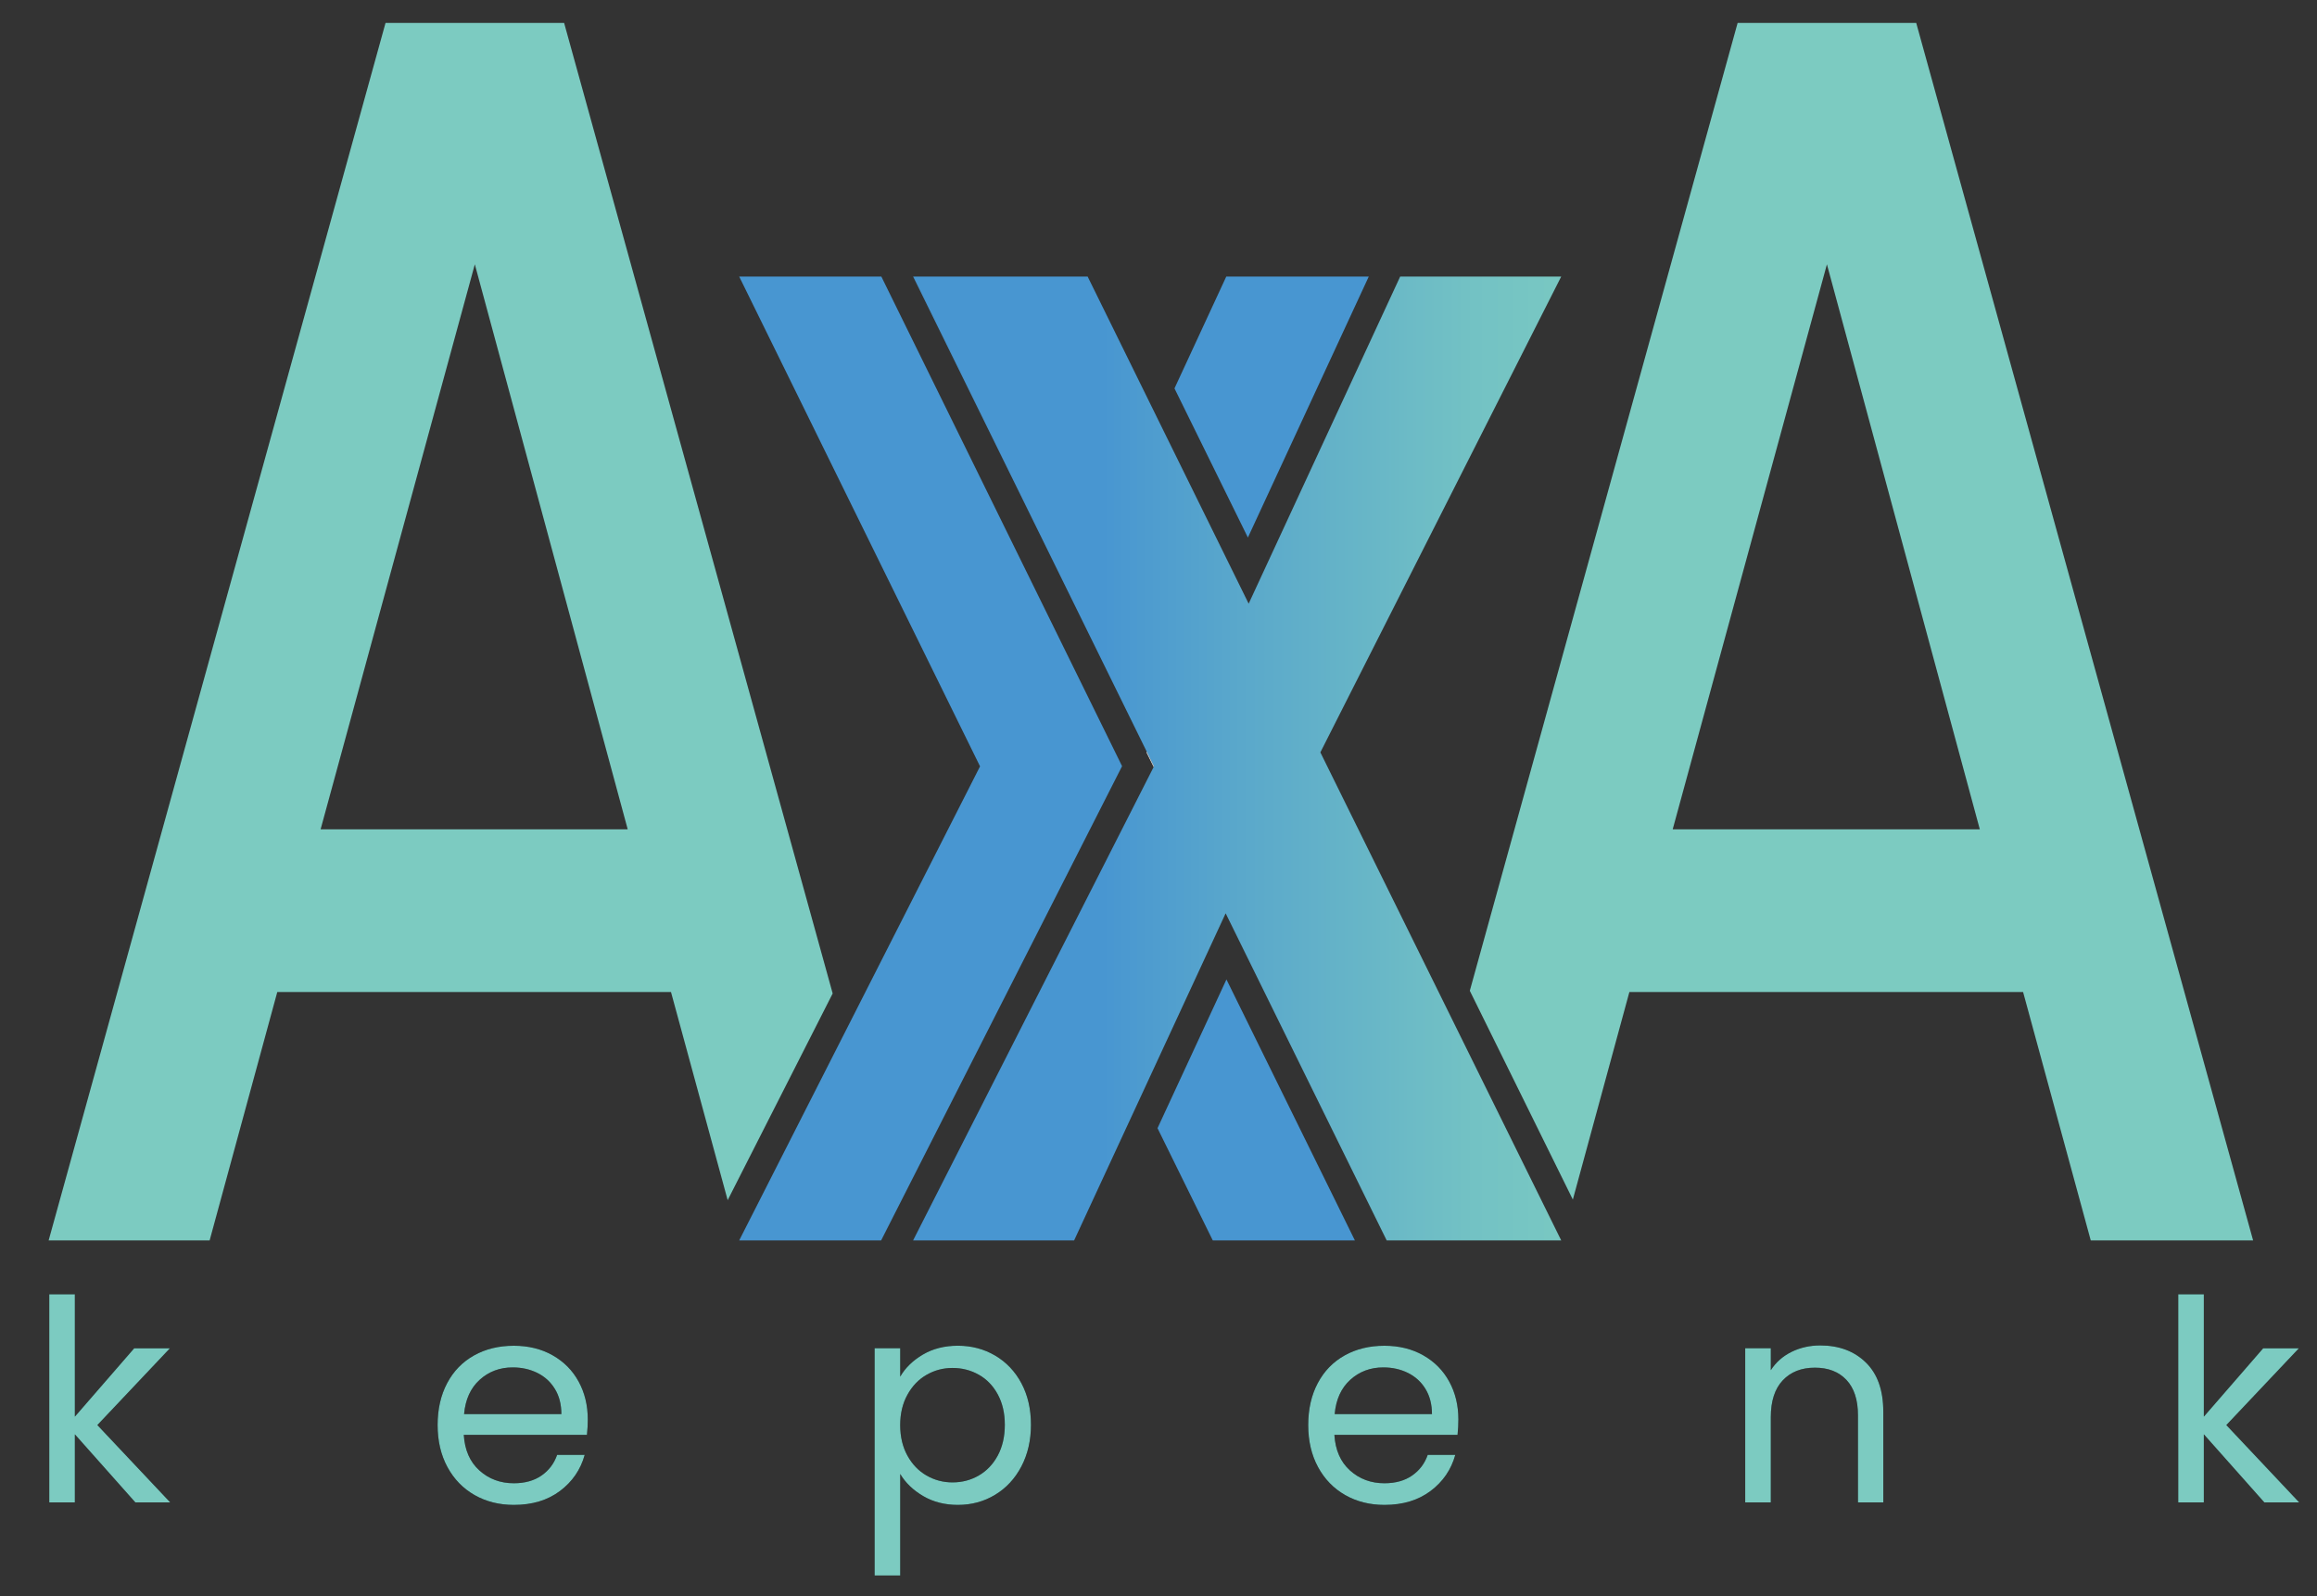 <?xml version="1.0" encoding="utf-8"?>
<!-- Generator: Adobe Illustrator 27.0.0, SVG Export Plug-In . SVG Version: 6.00 Build 0)  -->
<svg version="1.1" id="Layer_1" xmlns="http://www.w3.org/2000/svg" xmlns:xlink="http://www.w3.org/1999/xlink" x="0px" y="0px"
	 width="812.71px" height="559.9px" viewBox="0 0 812.71 559.9" style="enable-background:new 0 0 812.71 559.9;"
	 xml:space="preserve">
<rect x="0" y="0" width="812.71" height="559.9" fill="#333333" stroke="none"/>
<style type="text/css">
	.st0{fill:none;}
	.st1{fill:#7CCBC1;}
	.st2{fill:url(#SVGID_1_);}
	.st3{fill:#4896D1;}
	.st4{fill:#FFFFFF;}
</style>
<path class="st0" d="M430.13,97l-18.17,39.23l25.75,52.31L480.11,97H430.13z M430.19,343.54l-24.18,52.17l19.38,39.36h49.85
	L430.19,343.54z M320.51,97h-0.01l56.48,114.74L320.51,97z"/>
<path class="st0" d="M430.13,97l-18.17,39.23l25.75,52.31L480.11,97H430.13z M430.19,343.54l-24.18,52.17l19.38,39.36h49.85
	L430.19,343.54z M320.51,97h-0.01l56.48,114.74L320.51,97z"/>
<g>
	<g>
		<path d="M47.47,526.96l-21.21-23.87v23.87h-8.98v-72.99h8.98v42.91l20.81-23.97H59.6l-25.45,26.93l25.55,27.12H47.47z"/>
		<path d="M205.88,503.28h-43.2c0.33,5.33,2.15,9.49,5.47,12.48s7.35,4.49,12.08,4.49c3.88,0,7.12-0.9,9.72-2.71
			s4.42-4.22,5.47-7.25h9.67c-1.45,5.2-4.34,9.42-8.68,12.67c-4.34,3.26-9.73,4.88-16.18,4.88c-5.13,0-9.72-1.15-13.76-3.45
			s-7.22-5.57-9.52-9.81s-3.45-9.16-3.45-14.75s1.12-10.49,3.35-14.7c2.23-4.21,5.38-7.45,9.42-9.71s8.7-3.4,13.96-3.4
			c5.13,0,9.67,1.12,13.61,3.35c3.95,2.24,6.99,5.31,9.12,9.22c2.14,3.91,3.21,8.33,3.21,13.27
			C206.17,499.57,206.08,501.38,205.88,503.28z M194.63,487.16c-1.51-2.47-3.57-4.34-6.16-5.62c-2.6-1.28-5.47-1.92-8.63-1.92
			c-4.54,0-8.4,1.45-11.59,4.34c-3.19,2.89-5.01,6.9-5.47,12.03h34.13C196.9,492.57,196.15,489.62,194.63,487.16z"/>
		<path d="M323.7,475.12c3.52-2.07,7.61-3.11,12.28-3.11c4.8,0,9.16,1.15,13.07,3.45c3.91,2.3,6.99,5.54,9.22,9.72
			s3.35,9.02,3.35,14.55c0,5.46-1.12,10.32-3.35,14.6c-2.24,4.27-5.31,7.59-9.22,9.96s-8.27,3.55-13.07,3.55
			c-4.6,0-8.66-1.04-12.18-3.11s-6.2-4.65-8.04-7.74v35.61h-8.98v-79.7h8.98v9.96C317.53,479.78,320.18,477.2,323.7,475.12z
			 M349.98,489.08c-1.64-3.02-3.86-5.33-6.66-6.9c-2.8-1.58-5.87-2.37-9.22-2.37c-3.29,0-6.33,0.81-9.12,2.42
			c-2.8,1.61-5.03,3.95-6.71,7s-2.52,6.59-2.52,10.6c0,4.08,0.84,7.64,2.52,10.7s3.91,5.39,6.71,7c2.79,1.61,5.83,2.42,9.12,2.42
			c3.35,0,6.43-0.8,9.22-2.42c2.79-1.61,5.01-3.95,6.66-7c1.64-3.06,2.47-6.66,2.47-10.8C352.45,495.66,351.62,492.11,349.98,489.08
			z"/>
		<path d="M511.25,503.28h-43.2c0.33,5.33,2.15,9.49,5.47,12.48s7.35,4.49,12.08,4.49c3.88,0,7.12-0.9,9.72-2.71
			s4.42-4.22,5.47-7.25h9.67c-1.45,5.2-4.34,9.42-8.68,12.67c-4.34,3.26-9.73,4.88-16.18,4.88c-5.13,0-9.72-1.15-13.76-3.45
			s-7.22-5.57-9.52-9.81s-3.45-9.16-3.45-14.75s1.12-10.49,3.35-14.7c2.23-4.21,5.38-7.45,9.42-9.71s8.7-3.4,13.96-3.4
			c5.13,0,9.67,1.12,13.61,3.35c3.95,2.24,6.99,5.31,9.12,9.22c2.14,3.91,3.21,8.33,3.21,13.27
			C511.54,499.57,511.44,501.38,511.25,503.28z M500,487.16c-1.51-2.47-3.57-4.34-6.16-5.62c-2.6-1.28-5.47-1.92-8.63-1.92
			c-4.54,0-8.4,1.45-11.59,4.34c-3.19,2.89-5.01,6.9-5.47,12.03h34.13C502.27,492.57,501.51,489.62,500,487.16z"/>
		<path d="M654.46,477.89c4.08,3.98,6.12,9.72,6.12,17.21v31.86h-8.88v-30.58c0-5.39-1.35-9.52-4.04-12.38
			c-2.7-2.86-6.38-4.29-11.05-4.29c-4.73,0-8.5,1.48-11.29,4.44c-2.8,2.96-4.19,7.27-4.19,12.92v29.89h-8.98V472.9h8.98v7.69
			c1.78-2.76,4.19-4.9,7.25-6.41s6.43-2.27,10.11-2.27C645.06,471.92,650.38,473.91,654.46,477.89z"/>
		<path d="M794.23,526.96l-21.21-23.87v23.87h-8.98v-72.99h8.98v42.91l20.81-23.97h12.53l-25.45,26.93l25.55,27.12H794.23z"/>
	</g>
	<g>
		<g>
			<path class="st1" d="M47.47,526.96l-21.21-23.87v23.87h-8.98v-72.99h8.98v42.91l20.81-23.97H59.6l-25.45,26.93l25.55,27.12H47.47
				z"/>
			<path class="st1" d="M205.88,503.28h-43.2c0.33,5.33,2.15,9.49,5.47,12.48s7.35,4.49,12.08,4.49c3.88,0,7.12-0.9,9.72-2.71
				s4.42-4.22,5.47-7.25h9.67c-1.45,5.2-4.34,9.42-8.68,12.67c-4.34,3.26-9.73,4.88-16.18,4.88c-5.13,0-9.72-1.15-13.76-3.45
				s-7.22-5.57-9.52-9.81s-3.45-9.16-3.45-14.75s1.12-10.49,3.35-14.7c2.23-4.21,5.38-7.45,9.42-9.71s8.7-3.4,13.96-3.4
				c5.13,0,9.67,1.12,13.61,3.35c3.95,2.24,6.99,5.31,9.12,9.22c2.14,3.91,3.21,8.33,3.21,13.27
				C206.17,499.57,206.08,501.38,205.88,503.28z M194.63,487.16c-1.51-2.47-3.57-4.34-6.16-5.62c-2.6-1.28-5.47-1.92-8.63-1.92
				c-4.54,0-8.4,1.45-11.59,4.34c-3.19,2.89-5.01,6.9-5.47,12.03h34.13C196.9,492.57,196.15,489.62,194.63,487.16z"/>
			<path class="st1" d="M323.7,475.12c3.52-2.07,7.61-3.11,12.28-3.11c4.8,0,9.16,1.15,13.07,3.45c3.91,2.3,6.99,5.54,9.22,9.72
				s3.35,9.02,3.35,14.55c0,5.46-1.12,10.32-3.35,14.6c-2.24,4.27-5.31,7.59-9.22,9.96s-8.27,3.55-13.07,3.55
				c-4.6,0-8.66-1.04-12.18-3.11s-6.2-4.65-8.04-7.74v35.61h-8.98v-79.7h8.98v9.96C317.53,479.78,320.18,477.2,323.7,475.12z
				 M349.98,489.08c-1.64-3.02-3.86-5.33-6.66-6.9c-2.8-1.58-5.87-2.37-9.22-2.37c-3.29,0-6.33,0.81-9.12,2.42
				c-2.8,1.61-5.03,3.95-6.71,7s-2.52,6.59-2.52,10.6c0,4.08,0.84,7.64,2.52,10.7s3.91,5.39,6.71,7c2.79,1.61,5.83,2.42,9.12,2.42
				c3.35,0,6.43-0.8,9.22-2.42c2.79-1.61,5.01-3.95,6.66-7c1.64-3.06,2.47-6.66,2.47-10.8
				C352.45,495.66,351.62,492.11,349.98,489.08z"/>
			<path class="st1" d="M511.25,503.28h-43.2c0.33,5.33,2.15,9.49,5.47,12.48s7.35,4.49,12.08,4.49c3.88,0,7.12-0.9,9.72-2.71
				s4.42-4.22,5.47-7.25h9.67c-1.45,5.2-4.34,9.42-8.68,12.67c-4.34,3.26-9.73,4.88-16.18,4.88c-5.13,0-9.72-1.15-13.76-3.45
				s-7.22-5.57-9.52-9.81s-3.45-9.16-3.45-14.75s1.12-10.49,3.35-14.7c2.23-4.21,5.38-7.45,9.42-9.71s8.7-3.4,13.96-3.4
				c5.13,0,9.67,1.12,13.61,3.35c3.95,2.24,6.99,5.31,9.12,9.22c2.14,3.91,3.21,8.33,3.21,13.27
				C511.54,499.57,511.44,501.38,511.25,503.28z M500,487.16c-1.51-2.47-3.57-4.34-6.16-5.62c-2.6-1.28-5.47-1.92-8.63-1.92
				c-4.54,0-8.4,1.45-11.59,4.34c-3.19,2.89-5.01,6.9-5.47,12.03h34.13C502.27,492.57,501.51,489.62,500,487.16z"/>
			<path class="st1" d="M654.46,477.89c4.08,3.98,6.12,9.72,6.12,17.21v31.86h-8.88v-30.58c0-5.39-1.35-9.52-4.04-12.38
				c-2.7-2.86-6.38-4.29-11.05-4.29c-4.73,0-8.5,1.48-11.29,4.44c-2.8,2.96-4.19,7.27-4.19,12.92v29.89h-8.98V472.9h8.98v7.69
				c1.78-2.76,4.19-4.9,7.25-6.41s6.43-2.27,10.11-2.27C645.06,471.92,650.38,473.91,654.46,477.89z"/>
			<path class="st1" d="M794.23,526.96l-21.21-23.87v23.87h-8.98v-72.99h8.98v42.91l20.81-23.97h12.53l-25.45,26.93l25.55,27.12
				H794.23z"/>
		</g>
	</g>
</g>
<path class="st1" d="M197.87,8.04h-62.64L17.06,435.07h56.47l23.73-87.12h138.1l19.88,73l36.83-72.49L197.87,8.04z M112.45,290.89
	l54.1-198.18l53.63,198.18H112.45z"/>
<path class="st1" d="M672.13,8.04h-62.64l-93.94,339.47l36.14,73.24l19.83-72.8h138.1l23.73,87.12h56.95L672.13,8.04z
	 M586.71,290.89l54.1-198.18l53.63,198.18H586.71z"/>
<linearGradient id="SVGID_1_" gradientUnits="userSpaceOnUse" x1="580.918" y1="295.965" x2="351.405" y2="295.965" gradientTransform="matrix(1 0 0 -1 0 562)">
	<stop  offset="0.064" style="stop-color:#7CCBC1"/>
	<stop  offset="0.278" style="stop-color:#73C2C4"/>
	<stop  offset="0.634" style="stop-color:#5AA8CB"/>
	<stop  offset="0.846" style="stop-color:#4896D1"/>
</linearGradient>
<polygon class="st2" points="511.54,361.99 547.61,435.07 486.39,435.07 429.91,320.34 400.34,384.18 376.76,435.07 320.28,435.07 
	373.67,330 404.66,269.01 404.76,268.8 402.24,263.67 320.28,97 320.5,97 376.98,211.74 320.51,97 381.5,97 406.55,147.9 
	433.32,202.27 437.98,211.74 491.13,97 547.61,97 463.13,263.89 "/>
<path class="st3" d="M430.13,97l-18.17,39.23l25.75,52.31L480.11,97H430.13z M430.19,343.54l-24.18,52.17l19.38,39.36h49.85
	L430.19,343.54z"/>
<polygon class="st3" points="393.58,268.73 313.58,426.18 311.37,430.54 309.07,435.07 259.28,435.07 296.03,362.75 343.76,268.8 
	259.28,97 309.14,97 311.31,101.42 "/>
<path class="st4" d="M402.24,263.67l-0.11,0.22l2.53,5.12l0.1-0.21L402.24,263.67z"/>
</svg>
